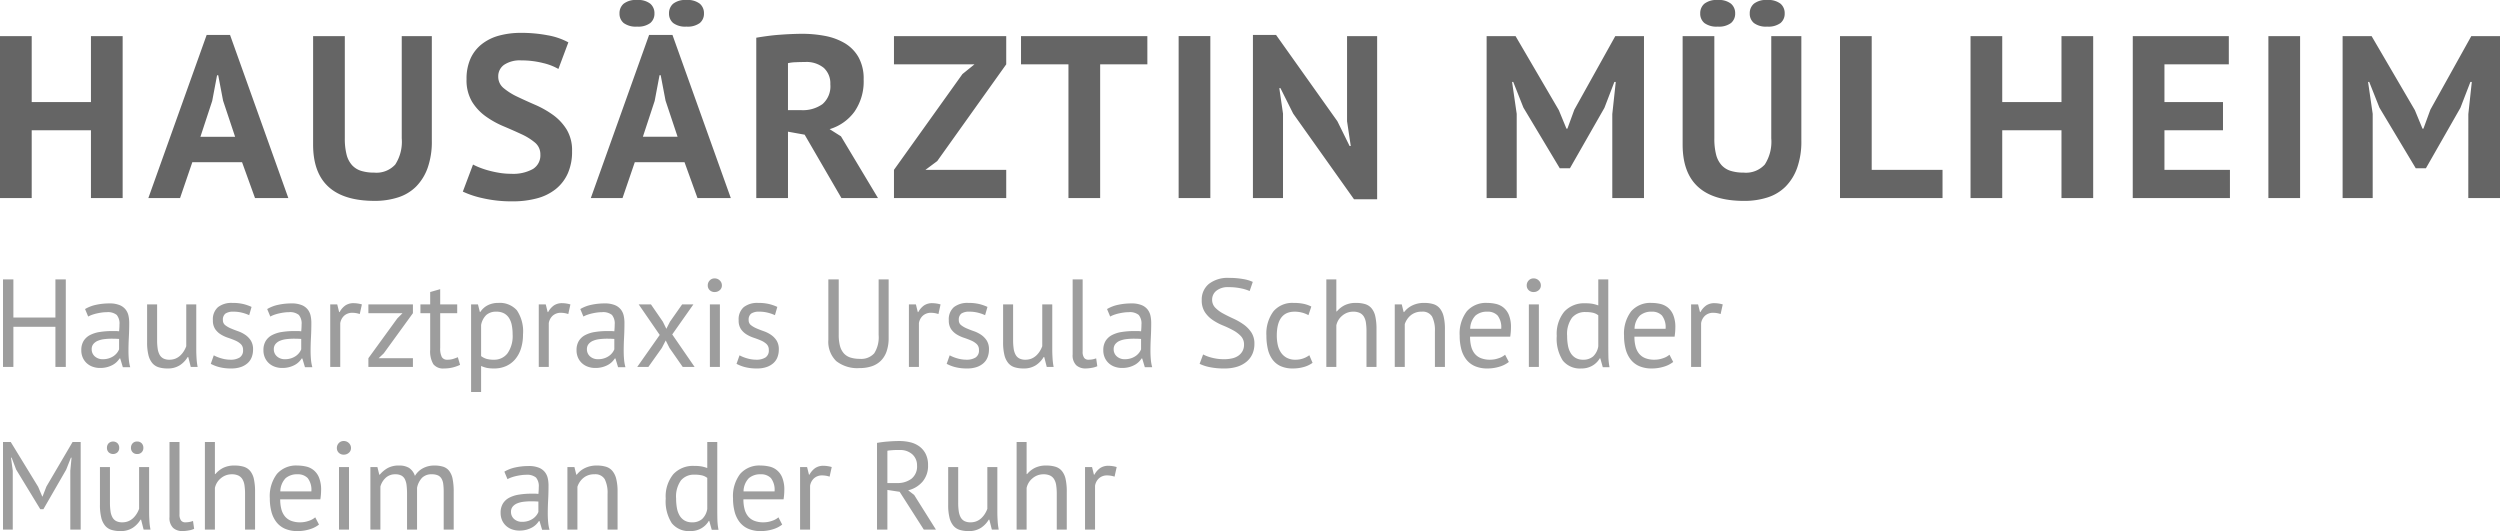 <svg xmlns="http://www.w3.org/2000/svg" width="399.711" height="84.912" viewBox="0 0 399.711 84.912">
  <g id="Gruppe_2" data-name="Gruppe 2" transform="translate(-561.22 -133.328)">
    <path id="Pfad_2" data-name="Pfad 2" d="M10.08-6.42H3.36V0H1.7V-14H3.36v6.1h6.72V-14h1.66V0H10.08Zm4.74-2.84a5.761,5.761,0,0,1,1.77-.68,9.889,9.889,0,0,1,2.11-.22,4.166,4.166,0,0,1,1.67.28,2.327,2.327,0,0,1,.96.73,2.5,2.5,0,0,1,.44.99,5.4,5.4,0,0,1,.11,1.08q0,1.2-.06,2.34t-.06,2.16q0,.74.06,1.4A6.622,6.622,0,0,0,22.04.04H20.86l-.42-1.4h-.1a3.328,3.328,0,0,1-.45.55,2.885,2.885,0,0,1-.65.48,4.1,4.1,0,0,1-.88.35,4.235,4.235,0,0,1-1.14.14,3.456,3.456,0,0,1-1.19-.2,2.78,2.78,0,0,1-.95-.57,2.665,2.665,0,0,1-.63-.89,2.889,2.889,0,0,1-.23-1.18,2.777,2.777,0,0,1,.36-1.47,2.6,2.6,0,0,1,1.01-.94,4.991,4.991,0,0,1,1.56-.5,12.4,12.4,0,0,1,2.01-.15h.55a3.886,3.886,0,0,1,.55.04q.06-.6.06-1.08a2.147,2.147,0,0,0-.44-1.54,2.252,2.252,0,0,0-1.6-.44,5.759,5.759,0,0,0-.73.05q-.39.05-.8.14a6.658,6.658,0,0,0-.78.22,3.952,3.952,0,0,0-.65.29Zm2.84,8.02a3.091,3.091,0,0,0,1-.15,2.894,2.894,0,0,0,.76-.38,2.421,2.421,0,0,0,.53-.51,2.272,2.272,0,0,0,.31-.54V-4.48q-.28-.02-.57-.03t-.57-.01a10.264,10.264,0,0,0-1.21.07,3.831,3.831,0,0,0-1.04.26,1.827,1.827,0,0,0-.72.52,1.268,1.268,0,0,0-.27.83,1.478,1.478,0,0,0,.5,1.15A1.841,1.841,0,0,0,17.66-1.24ZM26.34-10v5.7a9.188,9.188,0,0,0,.09,1.37,2.874,2.874,0,0,0,.31.98,1.46,1.46,0,0,0,.6.59,2.049,2.049,0,0,0,.96.2,2.542,2.542,0,0,0,.96-.17,2.5,2.5,0,0,0,.75-.47,3.424,3.424,0,0,0,.58-.69A4.18,4.18,0,0,0,31-3.32V-10h1.6v7.16q0,.72.05,1.49A9.9,9.9,0,0,0,32.82,0h-1.1l-.4-1.58h-.1a3.977,3.977,0,0,1-1.24,1.3A3.5,3.5,0,0,1,28,.24,4.748,4.748,0,0,1,26.59.05a2.158,2.158,0,0,1-1.02-.67,3.193,3.193,0,0,1-.62-1.29,8.352,8.352,0,0,1-.21-2.05V-10ZM40.08-2.72a1.231,1.231,0,0,0-.36-.94,3.048,3.048,0,0,0-.89-.57q-.53-.23-1.16-.44a5.439,5.439,0,0,1-1.16-.54,3,3,0,0,1-.89-.85,2.42,2.42,0,0,1-.36-1.4,2.567,2.567,0,0,1,.82-2.11,3.507,3.507,0,0,1,2.28-.67,7.313,7.313,0,0,1,1.81.19,7.005,7.005,0,0,1,1.27.45l-.38,1.32a6.267,6.267,0,0,0-1.11-.39,5.476,5.476,0,0,0-1.39-.17,2.2,2.2,0,0,0-1.29.3,1.205,1.205,0,0,0-.41,1.04.982.982,0,0,0,.36.81,3.867,3.867,0,0,0,.89.52q.53.23,1.16.45a4.97,4.97,0,0,1,1.16.58,3.216,3.216,0,0,1,.89.91,2.61,2.61,0,0,1,.36,1.45,3.39,3.39,0,0,1-.21,1.2,2.434,2.434,0,0,1-.65.96,3.168,3.168,0,0,1-1.09.63A4.59,4.59,0,0,1,38.2.24,7.4,7.4,0,0,1,36.26.02,6.113,6.113,0,0,1,34.92-.5l.48-1.36a5.883,5.883,0,0,0,1.2.48,5.238,5.238,0,0,0,1.5.22,2.7,2.7,0,0,0,1.42-.34A1.309,1.309,0,0,0,40.08-2.72Zm3.86-6.54a5.761,5.761,0,0,1,1.77-.68,9.889,9.889,0,0,1,2.11-.22,4.166,4.166,0,0,1,1.67.28,2.327,2.327,0,0,1,.96.73,2.5,2.5,0,0,1,.44.99A5.4,5.4,0,0,1,51-7.08q0,1.2-.06,2.34t-.06,2.16q0,.74.06,1.4A6.622,6.622,0,0,0,51.16.04H49.98l-.42-1.4h-.1a3.328,3.328,0,0,1-.45.55,2.885,2.885,0,0,1-.65.48,4.1,4.1,0,0,1-.88.35,4.235,4.235,0,0,1-1.14.14,3.456,3.456,0,0,1-1.19-.2,2.78,2.78,0,0,1-.95-.57,2.665,2.665,0,0,1-.63-.89,2.889,2.889,0,0,1-.23-1.18,2.777,2.777,0,0,1,.36-1.47,2.6,2.6,0,0,1,1.01-.94,4.991,4.991,0,0,1,1.56-.5,12.4,12.4,0,0,1,2.01-.15h.55a3.886,3.886,0,0,1,.55.04q.06-.6.06-1.08A2.147,2.147,0,0,0,49-8.32a2.252,2.252,0,0,0-1.6-.44,5.759,5.759,0,0,0-.73.05q-.39.05-.8.14a6.658,6.658,0,0,0-.78.22,3.952,3.952,0,0,0-.65.29Zm2.84,8.02a3.091,3.091,0,0,0,1-.15,2.894,2.894,0,0,0,.76-.38,2.421,2.421,0,0,0,.53-.51,2.272,2.272,0,0,0,.31-.54V-4.48q-.28-.02-.57-.03t-.57-.01a10.264,10.264,0,0,0-1.21.07,3.831,3.831,0,0,0-1.04.26,1.827,1.827,0,0,0-.72.52,1.268,1.268,0,0,0-.27.83,1.478,1.478,0,0,0,.5,1.15A1.841,1.841,0,0,0,46.78-1.24ZM58.74-8.46a3.607,3.607,0,0,0-1.14-.2,1.906,1.906,0,0,0-1.36.47A2.045,2.045,0,0,0,55.62-7V0h-1.6V-10h1.12l.3,1.22h.08a3.084,3.084,0,0,1,.91-1.05,2.305,2.305,0,0,1,1.35-.37,4.906,4.906,0,0,1,1.3.2ZM60.12-1.4l4.62-6.36.84-.84H60.12V-10h7.12v1.4L62.58-2.18l-.82.78h5.48V0H60.12ZM68.44-10H70v-1.98l1.6-.46V-10h2.72v1.4H71.6v5.54a3.018,3.018,0,0,0,.26,1.47.946.946,0,0,0,.88.43,3.044,3.044,0,0,0,.88-.11q.36-.11.8-.29l.36,1.22A6.153,6.153,0,0,1,73.6.08a5.678,5.678,0,0,1-1.38.16A1.983,1.983,0,0,1,70.5-.45,4.048,4.048,0,0,1,70-2.76V-8.6H68.44Zm8.1,0h1.1l.3,1.2h.08a3.06,3.06,0,0,1,1.19-1.07,3.643,3.643,0,0,1,1.67-.37,3.652,3.652,0,0,1,2.98,1.18,6.045,6.045,0,0,1,.98,3.86,7.289,7.289,0,0,1-.33,2.27,4.959,4.959,0,0,1-.93,1.71A4.077,4.077,0,0,1,82.13-.14a4.58,4.58,0,0,1-1.89.38A5.98,5.98,0,0,1,79.07.15a4.747,4.747,0,0,1-.93-.31V4h-1.6Zm4.04,1.16a2.321,2.321,0,0,0-1.61.53,2.961,2.961,0,0,0-.83,1.61v4.96a2.673,2.673,0,0,0,.82.43,4.044,4.044,0,0,0,1.22.15,2.639,2.639,0,0,0,2.19-1.03,4.83,4.83,0,0,0,.81-3.03,7.3,7.3,0,0,0-.14-1.49,3.264,3.264,0,0,0-.45-1.14,2.156,2.156,0,0,0-.8-.73A2.558,2.558,0,0,0,80.58-8.84Zm11.5.38a3.607,3.607,0,0,0-1.14-.2,1.906,1.906,0,0,0-1.36.47A2.045,2.045,0,0,0,88.96-7V0h-1.6V-10h1.12l.3,1.22h.08a3.083,3.083,0,0,1,.91-1.05,2.305,2.305,0,0,1,1.35-.37,4.906,4.906,0,0,1,1.3.2ZM94-9.26a5.761,5.761,0,0,1,1.77-.68,9.889,9.889,0,0,1,2.11-.22,4.166,4.166,0,0,1,1.67.28,2.327,2.327,0,0,1,.96.73,2.5,2.5,0,0,1,.44.99,5.4,5.4,0,0,1,.11,1.08q0,1.2-.06,2.34t-.06,2.16q0,.74.06,1.4a6.623,6.623,0,0,0,.22,1.22h-1.18l-.42-1.4h-.1a3.329,3.329,0,0,1-.45.55,2.885,2.885,0,0,1-.65.48,4.1,4.1,0,0,1-.88.35A4.235,4.235,0,0,1,96.4.16a3.456,3.456,0,0,1-1.19-.2,2.78,2.78,0,0,1-.95-.57,2.665,2.665,0,0,1-.63-.89,2.889,2.889,0,0,1-.23-1.18,2.777,2.777,0,0,1,.36-1.47,2.6,2.6,0,0,1,1.01-.94,4.991,4.991,0,0,1,1.56-.5,12.4,12.4,0,0,1,2.01-.15h.55a3.886,3.886,0,0,1,.55.04q.06-.6.06-1.08a2.147,2.147,0,0,0-.44-1.54,2.252,2.252,0,0,0-1.6-.44,5.759,5.759,0,0,0-.73.05q-.39.05-.8.14a6.658,6.658,0,0,0-.78.22,3.952,3.952,0,0,0-.65.29Zm2.84,8.02a3.091,3.091,0,0,0,1-.15,2.894,2.894,0,0,0,.76-.38,2.421,2.421,0,0,0,.53-.51,2.272,2.272,0,0,0,.31-.54V-4.48q-.28-.02-.57-.03t-.57-.01a10.264,10.264,0,0,0-1.21.07,3.831,3.831,0,0,0-1.04.26,1.827,1.827,0,0,0-.72.52,1.268,1.268,0,0,0-.27.83,1.478,1.478,0,0,0,.5,1.15A1.841,1.841,0,0,0,96.84-1.24Zm9.86-3.88L103.34-10h1.96l1.9,2.76.56,1.14.58-1.14L110.28-10h1.8L108.7-5.2,112.28,0h-1.9l-2.12-3.04-.6-1.2-.62,1.2L104.88,0H103.1ZM114.72-10h1.6V0h-1.6Zm-.34-3.04a1.114,1.114,0,0,1,.31-.79,1.036,1.036,0,0,1,.79-.33,1.135,1.135,0,0,1,.82.33,1.062,1.062,0,0,1,.34.79.969.969,0,0,1-.34.76,1.2,1.2,0,0,1-.82.3,1.089,1.089,0,0,1-.79-.3A1.013,1.013,0,0,1,114.38-13.04Zm9.76,10.32a1.231,1.231,0,0,0-.36-.94,3.048,3.048,0,0,0-.89-.57q-.53-.23-1.16-.44a5.439,5.439,0,0,1-1.16-.54,3,3,0,0,1-.89-.85,2.42,2.42,0,0,1-.36-1.4,2.567,2.567,0,0,1,.82-2.11,3.507,3.507,0,0,1,2.28-.67,7.313,7.313,0,0,1,1.81.19,7.005,7.005,0,0,1,1.27.45l-.38,1.32a6.267,6.267,0,0,0-1.11-.39,5.476,5.476,0,0,0-1.39-.17,2.2,2.2,0,0,0-1.29.3,1.205,1.205,0,0,0-.41,1.04.982.982,0,0,0,.36.81,3.867,3.867,0,0,0,.89.52q.53.23,1.16.45a4.969,4.969,0,0,1,1.16.58,3.216,3.216,0,0,1,.89.91,2.61,2.61,0,0,1,.36,1.45,3.39,3.39,0,0,1-.21,1.2,2.434,2.434,0,0,1-.65.96,3.168,3.168,0,0,1-1.09.63,4.59,4.59,0,0,1-1.53.23,7.4,7.4,0,0,1-1.94-.22,6.113,6.113,0,0,1-1.34-.52l.48-1.36a5.883,5.883,0,0,0,1.2.48,5.238,5.238,0,0,0,1.5.22,2.7,2.7,0,0,0,1.42-.34A1.309,1.309,0,0,0,124.14-2.72ZM141.7-14h1.6v9.34a6.465,6.465,0,0,1-.33,2.18,3.885,3.885,0,0,1-.94,1.51,3.75,3.75,0,0,1-1.47.87,6.112,6.112,0,0,1-1.9.28,5.475,5.475,0,0,1-3.74-1.12,4.316,4.316,0,0,1-1.26-3.4V-14h1.66v8.88a6.56,6.56,0,0,0,.21,1.79,2.852,2.852,0,0,0,.63,1.18,2.4,2.4,0,0,0,1.05.65,4.869,4.869,0,0,0,1.47.2A2.777,2.777,0,0,0,141-2.19a4.79,4.79,0,0,0,.7-2.93Zm9.56,5.54a3.607,3.607,0,0,0-1.14-.2,1.906,1.906,0,0,0-1.36.47A2.045,2.045,0,0,0,148.14-7V0h-1.6V-10h1.12l.3,1.22h.08a3.084,3.084,0,0,1,.91-1.05,2.305,2.305,0,0,1,1.35-.37,4.906,4.906,0,0,1,1.3.2Zm6.48,5.74a1.231,1.231,0,0,0-.36-.94,3.049,3.049,0,0,0-.89-.57q-.53-.23-1.16-.44a5.439,5.439,0,0,1-1.16-.54,3,3,0,0,1-.89-.85,2.42,2.42,0,0,1-.36-1.4,2.567,2.567,0,0,1,.82-2.11,3.507,3.507,0,0,1,2.28-.67,7.313,7.313,0,0,1,1.81.19,7.006,7.006,0,0,1,1.27.45l-.38,1.32a6.267,6.267,0,0,0-1.11-.39,5.476,5.476,0,0,0-1.39-.17,2.2,2.2,0,0,0-1.29.3,1.205,1.205,0,0,0-.41,1.04.982.982,0,0,0,.36.81,3.867,3.867,0,0,0,.89.52q.53.23,1.16.45a4.969,4.969,0,0,1,1.16.58,3.216,3.216,0,0,1,.89.91,2.61,2.61,0,0,1,.36,1.45,3.39,3.39,0,0,1-.21,1.2,2.434,2.434,0,0,1-.65.96,3.168,3.168,0,0,1-1.09.63,4.59,4.59,0,0,1-1.53.23,7.4,7.4,0,0,1-1.94-.22,6.113,6.113,0,0,1-1.34-.52l.48-1.36a5.883,5.883,0,0,0,1.2.48,5.238,5.238,0,0,0,1.5.22,2.7,2.7,0,0,0,1.42-.34A1.309,1.309,0,0,0,157.74-2.72ZM163.2-10v5.7a9.186,9.186,0,0,0,.09,1.37,2.874,2.874,0,0,0,.31.98,1.46,1.46,0,0,0,.6.59,2.05,2.05,0,0,0,.96.2,2.542,2.542,0,0,0,.96-.17,2.5,2.5,0,0,0,.75-.47,3.424,3.424,0,0,0,.58-.69,4.18,4.18,0,0,0,.41-.83V-10h1.6v7.16q0,.72.05,1.49A9.9,9.9,0,0,0,169.68,0h-1.1l-.4-1.58h-.1a3.978,3.978,0,0,1-1.24,1.3,3.5,3.5,0,0,1-1.98.52,4.748,4.748,0,0,1-1.41-.19,2.158,2.158,0,0,1-1.02-.67,3.193,3.193,0,0,1-.62-1.29,8.352,8.352,0,0,1-.21-2.05V-10Zm11.12,7.54a1.619,1.619,0,0,0,.24,1,.821.821,0,0,0,.68.3,4.252,4.252,0,0,0,.56-.04,3.239,3.239,0,0,0,.68-.18l.18,1.26a3.334,3.334,0,0,1-.89.26,5.837,5.837,0,0,1-.99.1,2.159,2.159,0,0,1-1.48-.51A2.208,2.208,0,0,1,172.72-2V-14h1.6Zm3.9-6.8a5.761,5.761,0,0,1,1.77-.68,9.889,9.889,0,0,1,2.11-.22,4.166,4.166,0,0,1,1.67.28,2.327,2.327,0,0,1,.96.73,2.5,2.5,0,0,1,.44.99,5.4,5.4,0,0,1,.11,1.08q0,1.2-.06,2.34t-.06,2.16q0,.74.06,1.4a6.621,6.621,0,0,0,.22,1.22h-1.18l-.42-1.4h-.1a3.328,3.328,0,0,1-.45.55,2.885,2.885,0,0,1-.65.48,4.105,4.105,0,0,1-.88.35,4.235,4.235,0,0,1-1.14.14,3.457,3.457,0,0,1-1.19-.2,2.78,2.78,0,0,1-.95-.57,2.665,2.665,0,0,1-.63-.89,2.889,2.889,0,0,1-.23-1.18,2.777,2.777,0,0,1,.36-1.47,2.6,2.6,0,0,1,1.01-.94,4.991,4.991,0,0,1,1.56-.5,12.4,12.4,0,0,1,2.01-.15h.55a3.886,3.886,0,0,1,.55.04q.06-.6.06-1.08a2.147,2.147,0,0,0-.44-1.54,2.252,2.252,0,0,0-1.6-.44,5.759,5.759,0,0,0-.73.05q-.39.05-.8.14a6.658,6.658,0,0,0-.78.22,3.952,3.952,0,0,0-.65.29Zm2.84,8.02a3.091,3.091,0,0,0,1-.15,2.893,2.893,0,0,0,.76-.38,2.421,2.421,0,0,0,.53-.51,2.272,2.272,0,0,0,.31-.54V-4.48q-.28-.02-.57-.03t-.57-.01a10.264,10.264,0,0,0-1.21.07,3.831,3.831,0,0,0-1.04.26,1.827,1.827,0,0,0-.72.52,1.268,1.268,0,0,0-.27.83,1.478,1.478,0,0,0,.5,1.15A1.841,1.841,0,0,0,181.06-1.24Zm19.06-2.32a1.915,1.915,0,0,0-.5-1.37,4.991,4.991,0,0,0-1.25-.94,16.131,16.131,0,0,0-1.63-.77,8.842,8.842,0,0,1-1.63-.87,4.589,4.589,0,0,1-1.25-1.26,3.376,3.376,0,0,1-.5-1.91,3.222,3.222,0,0,1,1.14-2.6,4.893,4.893,0,0,1,3.24-.96,12.577,12.577,0,0,1,2.22.18,5.942,5.942,0,0,1,1.56.46l-.5,1.46a6.686,6.686,0,0,0-1.35-.42,9.2,9.2,0,0,0-2.01-.2,2.892,2.892,0,0,0-1.98.59,1.809,1.809,0,0,0-.66,1.39,1.8,1.8,0,0,0,.5,1.3,5.131,5.131,0,0,0,1.25.93q.75.41,1.63.81a9.951,9.951,0,0,1,1.63.93,4.918,4.918,0,0,1,1.25,1.27,3.213,3.213,0,0,1,.5,1.84,3.948,3.948,0,0,1-.32,1.62,3.409,3.409,0,0,1-.94,1.24,4.362,4.362,0,0,1-1.5.8,6.589,6.589,0,0,1-2,.28,11.12,11.12,0,0,1-2.48-.23,6.776,6.776,0,0,1-1.52-.51l.56-1.5a6.332,6.332,0,0,0,1.36.51,7.548,7.548,0,0,0,2.02.25,5.661,5.661,0,0,0,1.24-.13,2.83,2.83,0,0,0,1-.42,2.194,2.194,0,0,0,.67-.73A2.071,2.071,0,0,0,200.12-3.56Zm10.96,2.9a4.374,4.374,0,0,1-1.42.67,6.34,6.34,0,0,1-1.72.23,4.653,4.653,0,0,1-1.96-.37,3.347,3.347,0,0,1-1.31-1.06,4.507,4.507,0,0,1-.74-1.66A9.327,9.327,0,0,1,203.7-5a5.947,5.947,0,0,1,1.12-3.89,3.946,3.946,0,0,1,3.22-1.35,7.583,7.583,0,0,1,1.63.15,4.982,4.982,0,0,1,1.21.43l-.46,1.38a4.351,4.351,0,0,0-1.02-.41,4.623,4.623,0,0,0-1.2-.15q-2.84,0-2.84,3.84a6.811,6.811,0,0,0,.15,1.45,3.566,3.566,0,0,0,.5,1.22,2.622,2.622,0,0,0,.92.85,2.846,2.846,0,0,0,1.41.32,3.561,3.561,0,0,0,1.29-.22,3.66,3.66,0,0,0,.93-.5ZM219.7,0V-5.7a9.186,9.186,0,0,0-.09-1.37,2.609,2.609,0,0,0-.33-.98,1.543,1.543,0,0,0-.65-.59,2.451,2.451,0,0,0-1.07-.2,2.648,2.648,0,0,0-1.7.61,2.742,2.742,0,0,0-.98,1.57V0h-1.6V-14h1.6v5.12h.08a3.936,3.936,0,0,1,1.25-.99,3.978,3.978,0,0,1,1.81-.37,5.005,5.005,0,0,1,1.46.19,2.156,2.156,0,0,1,1.03.67,3.016,3.016,0,0,1,.6,1.29,9.2,9.2,0,0,1,.19,2.05V0Zm10.94,0V-5.7a4.858,4.858,0,0,0-.45-2.35,1.733,1.733,0,0,0-1.65-.79,2.656,2.656,0,0,0-1.75.57,3.036,3.036,0,0,0-.97,1.43V0h-1.6V-10h1.12l.3,1.22h.08a3.622,3.622,0,0,1,1.29-1.05,4.228,4.228,0,0,1,1.93-.41,4.926,4.926,0,0,1,1.44.19,2.156,2.156,0,0,1,1.03.67,3.193,3.193,0,0,1,.62,1.29,8.352,8.352,0,0,1,.21,2.05V0Zm11.82-.8a4.519,4.519,0,0,1-1.51.76,6.527,6.527,0,0,1-1.93.28,4.881,4.881,0,0,1-1.98-.37,3.522,3.522,0,0,1-1.38-1.06,4.588,4.588,0,0,1-.8-1.65A8.268,8.268,0,0,1,234.6-5a5.867,5.867,0,0,1,1.14-3.9A4.044,4.044,0,0,1,239-10.24a6.3,6.3,0,0,1,1.36.15,3.022,3.022,0,0,1,1.22.57,3.006,3.006,0,0,1,.88,1.19,5.087,5.087,0,0,1,.34,2.03,9.911,9.911,0,0,1-.12,1.46h-6.42a6.117,6.117,0,0,0,.18,1.56A3.039,3.039,0,0,0,237-2.13a2.43,2.43,0,0,0,.99.72,3.934,3.934,0,0,0,1.49.25,4.063,4.063,0,0,0,1.36-.24,2.89,2.89,0,0,0,1.02-.56Zm-3.44-8.04a2.771,2.771,0,0,0-1.89.62,3.1,3.1,0,0,0-.85,2.12h4.96a3.073,3.073,0,0,0-.58-2.13A2.155,2.155,0,0,0,239.02-8.84ZM245.66-10h1.6V0h-1.6Zm-.34-3.04a1.113,1.113,0,0,1,.31-.79,1.036,1.036,0,0,1,.79-.33,1.135,1.135,0,0,1,.82.33,1.062,1.062,0,0,1,.34.79.969.969,0,0,1-.34.76,1.2,1.2,0,0,1-.82.3,1.089,1.089,0,0,1-.79-.3A1.013,1.013,0,0,1,245.32-13.04Zm13.04,9.6q0,1.02.02,1.85a9.458,9.458,0,0,0,.18,1.63h-1.08l-.4-1.42H257a3.222,3.222,0,0,1-1.16,1.16,3.37,3.37,0,0,1-1.78.46,3.512,3.512,0,0,1-2.97-1.26,6.463,6.463,0,0,1-.97-3.94,5.6,5.6,0,0,1,1.21-3.89,4.276,4.276,0,0,1,3.33-1.33,6.71,6.71,0,0,1,1.17.08,6.015,6.015,0,0,1,.93.26V-14h1.6Zm-4.04,2.28a2.359,2.359,0,0,0,1.62-.53,2.828,2.828,0,0,0,.82-1.61V-8.26a2.241,2.241,0,0,0-.82-.4,5,5,0,0,0-1.22-.12,2.693,2.693,0,0,0-2.16.91,4.429,4.429,0,0,0-.78,2.91,8.333,8.333,0,0,0,.13,1.52,3.59,3.59,0,0,0,.43,1.2,2.242,2.242,0,0,0,.79.79A2.3,2.3,0,0,0,254.32-1.16Zm14.42.36a4.519,4.519,0,0,1-1.51.76,6.527,6.527,0,0,1-1.93.28,4.881,4.881,0,0,1-1.98-.37,3.522,3.522,0,0,1-1.38-1.06,4.588,4.588,0,0,1-.8-1.65A8.27,8.27,0,0,1,260.88-5a5.867,5.867,0,0,1,1.14-3.9,4.044,4.044,0,0,1,3.26-1.34,6.3,6.3,0,0,1,1.36.15,3.021,3.021,0,0,1,1.22.57,3.006,3.006,0,0,1,.88,1.19,5.087,5.087,0,0,1,.34,2.03,9.913,9.913,0,0,1-.12,1.46h-6.42a6.118,6.118,0,0,0,.18,1.56,3.04,3.04,0,0,0,.56,1.15,2.43,2.43,0,0,0,.99.72,3.934,3.934,0,0,0,1.49.25,4.063,4.063,0,0,0,1.36-.24,2.89,2.89,0,0,0,1.02-.56ZM265.3-8.84a2.771,2.771,0,0,0-1.89.62,3.1,3.1,0,0,0-.85,2.12h4.96a3.074,3.074,0,0,0-.58-2.13A2.155,2.155,0,0,0,265.3-8.84Zm11.02.38a3.607,3.607,0,0,0-1.14-.2,1.906,1.906,0,0,0-1.36.47A2.045,2.045,0,0,0,273.2-7V0h-1.6V-10h1.12l.3,1.22h.08a3.083,3.083,0,0,1,.91-1.05,2.305,2.305,0,0,1,1.35-.37,4.906,4.906,0,0,1,1.3.2ZM12.46,16.6l.2-2.1h-.1l-.76,1.92L8.16,22.74h-.5L3.8,16.4l-.72-1.9h-.1l.28,2.08V26H1.7V12H2.94l4.38,7.16.66,1.56h.04l.62-1.6L12.82,12h1.3V26H12.46ZM18.8,16v5.7a9.188,9.188,0,0,0,.09,1.37,2.874,2.874,0,0,0,.31.98,1.46,1.46,0,0,0,.6.59,2.049,2.049,0,0,0,.96.2,2.542,2.542,0,0,0,.96-.17,2.5,2.5,0,0,0,.75-.47,3.424,3.424,0,0,0,.58-.69,4.18,4.18,0,0,0,.41-.83V16h1.6v7.16q0,.72.05,1.49A9.9,9.9,0,0,0,25.28,26h-1.1l-.4-1.58h-.1a3.977,3.977,0,0,1-1.24,1.3,3.5,3.5,0,0,1-1.98.52,4.748,4.748,0,0,1-1.41-.19,2.158,2.158,0,0,1-1.02-.67,3.193,3.193,0,0,1-.62-1.29,8.352,8.352,0,0,1-.21-2.05V16Zm-.48-3.06a1.021,1.021,0,0,1,.27-.74,1.04,1.04,0,0,1,1.42,0,1.021,1.021,0,0,1,.27.74.968.968,0,0,1-.27.7,1.04,1.04,0,0,1-1.42,0A.968.968,0,0,1,18.32,12.94Zm3.84,0a1.021,1.021,0,0,1,.27-.74.941.941,0,0,1,.71-.28.967.967,0,0,1,.73.28,1.021,1.021,0,0,1,.27.74.943.943,0,0,1-1,.98.941.941,0,0,1-.71-.28A.968.968,0,0,1,22.16,12.94Zm7.76,10.6a1.619,1.619,0,0,0,.24,1,.821.821,0,0,0,.68.3,4.252,4.252,0,0,0,.56-.04,3.239,3.239,0,0,0,.68-.18l.18,1.26a3.334,3.334,0,0,1-.89.26,5.837,5.837,0,0,1-.99.1,2.159,2.159,0,0,1-1.48-.51A2.208,2.208,0,0,1,28.32,24V12h1.6ZM40.4,26V20.3a9.188,9.188,0,0,0-.09-1.37,2.609,2.609,0,0,0-.33-.98,1.543,1.543,0,0,0-.65-.59,2.451,2.451,0,0,0-1.07-.2,2.648,2.648,0,0,0-1.7.61,2.742,2.742,0,0,0-.98,1.57V26h-1.6V12h1.6v5.12h.08a3.936,3.936,0,0,1,1.25-.99,3.978,3.978,0,0,1,1.81-.37,5,5,0,0,1,1.46.19,2.156,2.156,0,0,1,1.03.67,3.016,3.016,0,0,1,.6,1.29A9.2,9.2,0,0,1,42,19.96V26Zm11.82-.8a4.519,4.519,0,0,1-1.51.76,6.527,6.527,0,0,1-1.93.28,4.881,4.881,0,0,1-1.98-.37,3.522,3.522,0,0,1-1.38-1.06,4.588,4.588,0,0,1-.8-1.65A8.268,8.268,0,0,1,44.36,21a5.867,5.867,0,0,1,1.14-3.9,4.044,4.044,0,0,1,3.26-1.34,6.3,6.3,0,0,1,1.36.15,2.874,2.874,0,0,1,2.1,1.76,5.087,5.087,0,0,1,.34,2.03,9.911,9.911,0,0,1-.12,1.46H46.02a6.118,6.118,0,0,0,.18,1.56,3.04,3.04,0,0,0,.56,1.15,2.43,2.43,0,0,0,.99.72,3.934,3.934,0,0,0,1.49.25,4.063,4.063,0,0,0,1.36-.24,2.89,2.89,0,0,0,1.02-.56Zm-3.44-8.04a2.771,2.771,0,0,0-1.89.62,3.1,3.1,0,0,0-.85,2.12H51a3.074,3.074,0,0,0-.58-2.13A2.155,2.155,0,0,0,48.78,17.16ZM55.42,16h1.6V26h-1.6Zm-.34-3.04a1.114,1.114,0,0,1,.31-.79,1.036,1.036,0,0,1,.79-.33,1.135,1.135,0,0,1,.82.33,1.062,1.062,0,0,1,.34.79.97.97,0,0,1-.34.76,1.2,1.2,0,0,1-.82.3,1.089,1.089,0,0,1-.79-.3A1.013,1.013,0,0,1,55.08,12.96ZM66.3,26V20.34a11.979,11.979,0,0,0-.07-1.39,3.008,3.008,0,0,0-.27-.99,1.344,1.344,0,0,0-.57-.6,2.037,2.037,0,0,0-.97-.2,2.176,2.176,0,0,0-1.53.56,2.963,2.963,0,0,0-.85,1.4V26h-1.6V16h1.12l.3,1.22h.08a4.7,4.7,0,0,1,1.25-1.05,3.674,3.674,0,0,1,1.85-.41,2.991,2.991,0,0,1,1.57.37,2.412,2.412,0,0,1,.95,1.29,3.241,3.241,0,0,1,1.27-1.22,3.771,3.771,0,0,1,1.83-.44,4.6,4.6,0,0,1,1.42.19,1.989,1.989,0,0,1,.96.67,3.078,3.078,0,0,1,.55,1.3A10.525,10.525,0,0,1,73.76,20v6h-1.6V19.98a9.69,9.69,0,0,0-.07-1.25,2.281,2.281,0,0,0-.28-.88,1.29,1.29,0,0,0-.58-.52,2.344,2.344,0,0,0-.97-.17,2.109,2.109,0,0,0-1.56.56,3.237,3.237,0,0,0-.8,1.6V26Zm15.56-9.26a5.761,5.761,0,0,1,1.77-.68,9.889,9.889,0,0,1,2.11-.22,4.166,4.166,0,0,1,1.67.28,2.327,2.327,0,0,1,.96.73,2.5,2.5,0,0,1,.44.99,5.4,5.4,0,0,1,.11,1.08q0,1.2-.06,2.34t-.06,2.16q0,.74.06,1.4a6.623,6.623,0,0,0,.22,1.22H87.9l-.42-1.4h-.1a3.329,3.329,0,0,1-.45.55,2.885,2.885,0,0,1-.65.48,4.1,4.1,0,0,1-.88.35,4.235,4.235,0,0,1-1.14.14,3.456,3.456,0,0,1-1.19-.2,2.78,2.78,0,0,1-.95-.57,2.665,2.665,0,0,1-.63-.89,2.889,2.889,0,0,1-.23-1.18,2.777,2.777,0,0,1,.36-1.47,2.6,2.6,0,0,1,1.01-.94,4.991,4.991,0,0,1,1.56-.5,12.4,12.4,0,0,1,2.01-.15h.55a3.886,3.886,0,0,1,.55.04q.06-.6.06-1.08a2.147,2.147,0,0,0-.44-1.54,2.252,2.252,0,0,0-1.6-.44,5.759,5.759,0,0,0-.73.05q-.39.05-.8.14a6.658,6.658,0,0,0-.78.22,3.952,3.952,0,0,0-.65.29Zm2.84,8.02a3.091,3.091,0,0,0,1-.15,2.894,2.894,0,0,0,.76-.38,2.421,2.421,0,0,0,.53-.51,2.272,2.272,0,0,0,.31-.54V21.52q-.28-.02-.57-.03t-.57-.01a10.264,10.264,0,0,0-1.21.07,3.831,3.831,0,0,0-1.04.26,1.827,1.827,0,0,0-.72.52,1.268,1.268,0,0,0-.27.83,1.478,1.478,0,0,0,.5,1.15A1.841,1.841,0,0,0,84.7,24.76ZM98.36,26V20.3a4.858,4.858,0,0,0-.45-2.35,1.733,1.733,0,0,0-1.65-.79,2.656,2.656,0,0,0-1.75.57,3.036,3.036,0,0,0-.97,1.43V26h-1.6V16h1.12l.3,1.22h.08a3.622,3.622,0,0,1,1.29-1.05,4.228,4.228,0,0,1,1.93-.41,4.926,4.926,0,0,1,1.44.19,2.156,2.156,0,0,1,1.03.67,3.193,3.193,0,0,1,.62,1.29,8.352,8.352,0,0,1,.21,2.05V26Zm17.54-3.44q0,1.02.02,1.85a9.458,9.458,0,0,0,.18,1.63h-1.08l-.4-1.42h-.08a3.223,3.223,0,0,1-1.16,1.16,3.37,3.37,0,0,1-1.78.46,3.512,3.512,0,0,1-2.97-1.26,6.463,6.463,0,0,1-.97-3.94,5.6,5.6,0,0,1,1.21-3.89,4.276,4.276,0,0,1,3.33-1.33,6.71,6.71,0,0,1,1.17.08,6.015,6.015,0,0,1,.93.26V12h1.6Zm-4.04,2.28a2.359,2.359,0,0,0,1.62-.53,2.828,2.828,0,0,0,.82-1.61V17.74a2.241,2.241,0,0,0-.82-.4,5,5,0,0,0-1.22-.12,2.693,2.693,0,0,0-2.16.91,4.429,4.429,0,0,0-.78,2.91,8.334,8.334,0,0,0,.13,1.52,3.59,3.59,0,0,0,.43,1.2,2.242,2.242,0,0,0,.79.79A2.3,2.3,0,0,0,111.86,24.84Zm14.42.36a4.519,4.519,0,0,1-1.51.76,6.527,6.527,0,0,1-1.93.28,4.881,4.881,0,0,1-1.98-.37,3.522,3.522,0,0,1-1.38-1.06,4.588,4.588,0,0,1-.8-1.65,8.269,8.269,0,0,1-.26-2.16,5.867,5.867,0,0,1,1.14-3.9,4.044,4.044,0,0,1,3.26-1.34,6.3,6.3,0,0,1,1.36.15,2.873,2.873,0,0,1,2.1,1.76,5.087,5.087,0,0,1,.34,2.03,9.911,9.911,0,0,1-.12,1.46h-6.42a6.117,6.117,0,0,0,.18,1.56,3.04,3.04,0,0,0,.56,1.15,2.43,2.43,0,0,0,.99.72,3.934,3.934,0,0,0,1.49.25,4.063,4.063,0,0,0,1.36-.24,2.89,2.89,0,0,0,1.02-.56Zm-3.44-8.04a2.771,2.771,0,0,0-1.89.62,3.1,3.1,0,0,0-.85,2.12h4.96a3.074,3.074,0,0,0-.58-2.13A2.155,2.155,0,0,0,122.84,17.16Zm11.02.38a3.607,3.607,0,0,0-1.14-.2,1.906,1.906,0,0,0-1.36.47,2.045,2.045,0,0,0-.62,1.19v7h-1.6V16h1.12l.3,1.22h.08a3.084,3.084,0,0,1,.91-1.05,2.305,2.305,0,0,1,1.35-.37,4.906,4.906,0,0,1,1.3.2Zm7.58-5.4a17.574,17.574,0,0,1,1.75-.22q.99-.08,1.81-.08a7.448,7.448,0,0,1,1.75.2,4.058,4.058,0,0,1,1.46.66,3.356,3.356,0,0,1,1.01,1.2,3.9,3.9,0,0,1,.38,1.8,3.872,3.872,0,0,1-.9,2.66,4.35,4.35,0,0,1-2.28,1.36l.96.74L150.86,26h-1.94l-3.86-6.04-1.96-.3V26h-1.66Zm3.6,1.14h-.54q-.28,0-.54.02l-.49.04a2.035,2.035,0,0,0-.37.06v5.16h1.56a3.676,3.676,0,0,0,2.28-.68,2.485,2.485,0,0,0,.9-2.12,2.344,2.344,0,0,0-.74-1.78A2.878,2.878,0,0,0,145.04,13.28ZM154.42,16v5.7a9.186,9.186,0,0,0,.09,1.37,2.874,2.874,0,0,0,.31.98,1.46,1.46,0,0,0,.6.59,2.05,2.05,0,0,0,.96.2,2.542,2.542,0,0,0,.96-.17,2.5,2.5,0,0,0,.75-.47,3.424,3.424,0,0,0,.58-.69,4.18,4.18,0,0,0,.41-.83V16h1.6v7.16q0,.72.05,1.49A9.9,9.9,0,0,0,160.9,26h-1.1l-.4-1.58h-.1a3.977,3.977,0,0,1-1.24,1.3,3.5,3.5,0,0,1-1.98.52,4.748,4.748,0,0,1-1.41-.19,2.158,2.158,0,0,1-1.02-.67,3.193,3.193,0,0,1-.62-1.29,8.352,8.352,0,0,1-.21-2.05V16Zm15.76,10V20.3a9.186,9.186,0,0,0-.09-1.37,2.609,2.609,0,0,0-.33-.98,1.543,1.543,0,0,0-.65-.59,2.451,2.451,0,0,0-1.07-.2,2.648,2.648,0,0,0-1.7.61,2.742,2.742,0,0,0-.98,1.57V26h-1.6V12h1.6v5.12h.08a3.936,3.936,0,0,1,1.25-.99,3.978,3.978,0,0,1,1.81-.37,5.005,5.005,0,0,1,1.46.19,2.156,2.156,0,0,1,1.03.67,3.016,3.016,0,0,1,.6,1.29,9.2,9.2,0,0,1,.19,2.05V26Zm9.24-8.46a3.607,3.607,0,0,0-1.14-.2,1.906,1.906,0,0,0-1.36.47A2.045,2.045,0,0,0,176.3,19v7h-1.6V16h1.12l.3,1.22h.08a3.084,3.084,0,0,1,.91-1.05,2.305,2.305,0,0,1,1.35-.37,4.906,4.906,0,0,1,1.3.2Z" transform="translate(560 192)" fill="#9d9d9d"/>
    <path id="Pfad_1" data-name="Pfad 1" d="M16.761-10.841H7.289V0H2.22V-25.9H7.289v10.545h9.472V-25.9H21.83V0H16.761ZM40.922-5.735H32.967L31.006,0H25.937l9.324-26.085H39L48.322,0H42.994ZM34.262-9.8h5.55l-1.924-5.772-.777-4.07h-.185l-.777,4.107Zm32.19-16.1h4.81V-9.176A12.575,12.575,0,0,1,70.6-4.847a8.128,8.128,0,0,1-1.85,3A7.141,7.141,0,0,1,65.86-.111a12,12,0,0,1-3.737.555q-9.842,0-9.842-8.991V-25.9H57.35V-9.546a10.245,10.245,0,0,0,.278,2.571,3.971,3.971,0,0,0,.869,1.7,3.294,3.294,0,0,0,1.48.925,6.965,6.965,0,0,0,2.072.277,4.06,4.06,0,0,0,3.367-1.295,6.713,6.713,0,0,0,1.036-4.181ZM88.615-6.956a2.407,2.407,0,0,0-.869-1.924,9.594,9.594,0,0,0-2.183-1.35q-1.313-.611-2.849-1.258a14.565,14.565,0,0,1-2.849-1.591,8.114,8.114,0,0,1-2.183-2.349,6.726,6.726,0,0,1-.869-3.589,7.874,7.874,0,0,1,.629-3.275,6.144,6.144,0,0,1,1.795-2.312,7.71,7.71,0,0,1,2.757-1.369,13.206,13.206,0,0,1,3.552-.444,22.276,22.276,0,0,1,4.255.389A10.814,10.814,0,0,1,93.092-24.9L91.5-20.646a8.9,8.9,0,0,0-2.442-.943,13.866,13.866,0,0,0-3.515-.426,4.5,4.5,0,0,0-2.719.7,2.234,2.234,0,0,0-.943,1.887,2.33,2.33,0,0,0,.869,1.85,10.066,10.066,0,0,0,2.183,1.369q1.313.629,2.849,1.295a15.3,15.3,0,0,1,2.849,1.61,8.2,8.2,0,0,1,2.183,2.331,6.4,6.4,0,0,1,.87,3.46A8.538,8.538,0,0,1,93-3.941a6.768,6.768,0,0,1-1.924,2.5,8.128,8.128,0,0,1-3,1.48,14.622,14.622,0,0,1-3.867.481A20.6,20.6,0,0,1,79.328,0,14.94,14.94,0,0,1,76.22-1.036l1.628-4.329a10.059,10.059,0,0,0,1.055.481,13.555,13.555,0,0,0,1.461.481,16.874,16.874,0,0,0,1.721.37,11.58,11.58,0,0,0,1.868.148,6.515,6.515,0,0,0,3.459-.758A2.546,2.546,0,0,0,88.615-6.956Zm23.051,1.221h-7.955L101.75,0H96.681L106-26.085h3.737L119.066,0h-5.328Zm-6.66-4.07h5.55l-1.924-5.772-.777-4.07h-.185l-.777,4.107Zm-3.737-19.721a1.98,1.98,0,0,1,.666-1.554,3.188,3.188,0,0,1,2.146-.592,3.122,3.122,0,0,1,2.109.592,1.98,1.98,0,0,1,.666,1.554,1.924,1.924,0,0,1-.666,1.535,3.193,3.193,0,0,1-2.109.573,3.261,3.261,0,0,1-2.146-.573A1.924,1.924,0,0,1,101.269-29.526Zm7.918,0a1.98,1.98,0,0,1,.666-1.554,3.122,3.122,0,0,1,2.109-.592,3.188,3.188,0,0,1,2.146.592,1.98,1.98,0,0,1,.666,1.554,1.924,1.924,0,0,1-.666,1.535,3.261,3.261,0,0,1-2.146.573,3.193,3.193,0,0,1-2.109-.573A1.924,1.924,0,0,1,109.187-29.526Zm13.949,3.885q.851-.148,1.831-.278t1.961-.2q.98-.074,1.906-.111t1.7-.037a19.137,19.137,0,0,1,3.571.333,9.749,9.749,0,0,1,3.145,1.147,6.134,6.134,0,0,1,2.22,2.239,6.985,6.985,0,0,1,.833,3.57,8.482,8.482,0,0,1-1.48,5.18,7.624,7.624,0,0,1-3.959,2.775l1.813,1.147L142.6,0h-5.846l-5.883-10.138-2.664-.481V0h-5.069Zm7.77,3.885q-.777,0-1.536.037a5.757,5.757,0,0,0-1.165.148v7.511h2.146a5.4,5.4,0,0,0,3.367-.962,3.756,3.756,0,0,0,1.258-3.182,3.35,3.35,0,0,0-1.036-2.608A4.362,4.362,0,0,0,130.906-21.756ZM145.151-4.514,156.1-19.832l1.924-1.554H145.151V-25.9H163.1v4.514L152.07-5.92l-1.887,1.406H163.1V0H145.151Zm40.515-16.872h-7.548V0h-5.069V-21.386h-7.585V-25.9h20.2Zm5-4.514h5.069V0h-5.069Zm18.315,12.395-2.035-4.07h-.185l.592,4.07V0h-4.81V-26.085h3.7l9.805,13.8L218-8.325h.185l-.592-3.959V-25.9h4.81V.185h-3.7ZM260-13.431l.555-5.143h-.222l-1.591,4.144-5.513,9.657H251.6l-5.809-9.694-1.628-4.107h-.185l.74,5.106V0h-4.81V-25.9h4.625l6.919,11.84,1.221,2.96h.148l1.11-3.034L260.48-25.9h4.588V0H260ZM285.418-25.9h4.81V-9.176a12.575,12.575,0,0,1-.666,4.329,8.128,8.128,0,0,1-1.85,3,7.141,7.141,0,0,1-2.886,1.739,12,12,0,0,1-3.737.555q-9.842,0-9.842-8.991V-25.9h5.069V-9.546a10.246,10.246,0,0,0,.277,2.571,3.971,3.971,0,0,0,.87,1.7,3.294,3.294,0,0,0,1.48.925,6.965,6.965,0,0,0,2.072.277,4.06,4.06,0,0,0,3.367-1.295,6.713,6.713,0,0,0,1.036-4.181Zm-11.359-3.626a1.98,1.98,0,0,1,.666-1.554,3.188,3.188,0,0,1,2.146-.592,3.122,3.122,0,0,1,2.109.592,1.98,1.98,0,0,1,.666,1.554,1.924,1.924,0,0,1-.666,1.535,3.193,3.193,0,0,1-2.109.573,3.261,3.261,0,0,1-2.146-.573A1.924,1.924,0,0,1,274.059-29.526Zm7.918,0a1.98,1.98,0,0,1,.666-1.554,3.122,3.122,0,0,1,2.109-.592,3.188,3.188,0,0,1,2.146.592,1.98,1.98,0,0,1,.666,1.554,1.924,1.924,0,0,1-.666,1.535,3.261,3.261,0,0,1-2.146.573,3.193,3.193,0,0,1-2.109-.573A1.924,1.924,0,0,1,281.977-29.526ZM312.8,0H296.407V-25.9h5.069V-4.514H312.8Zm19.018-10.841h-9.472V0h-5.069V-25.9h5.069v10.545h9.472V-25.9h5.069V0h-5.069Zm11.4-15.059h15.355v4.514H348.281v6.031h9.361v4.514h-9.361v6.327h10.471V0h-15.54Zm21.682,0h5.069V0h-5.069Zm31.968,12.469.555-5.143H397.2L395.6-14.43l-5.513,9.657h-1.628l-5.809-9.694-1.628-4.107h-.185l.74,5.106V0h-4.81V-25.9H381.4l6.919,11.84,1.221,2.96h.148l1.11-3.034L397.343-25.9h4.588V0h-5.069Z" transform="translate(559 165)" fill="#656565"/>
  </g>
</svg>
